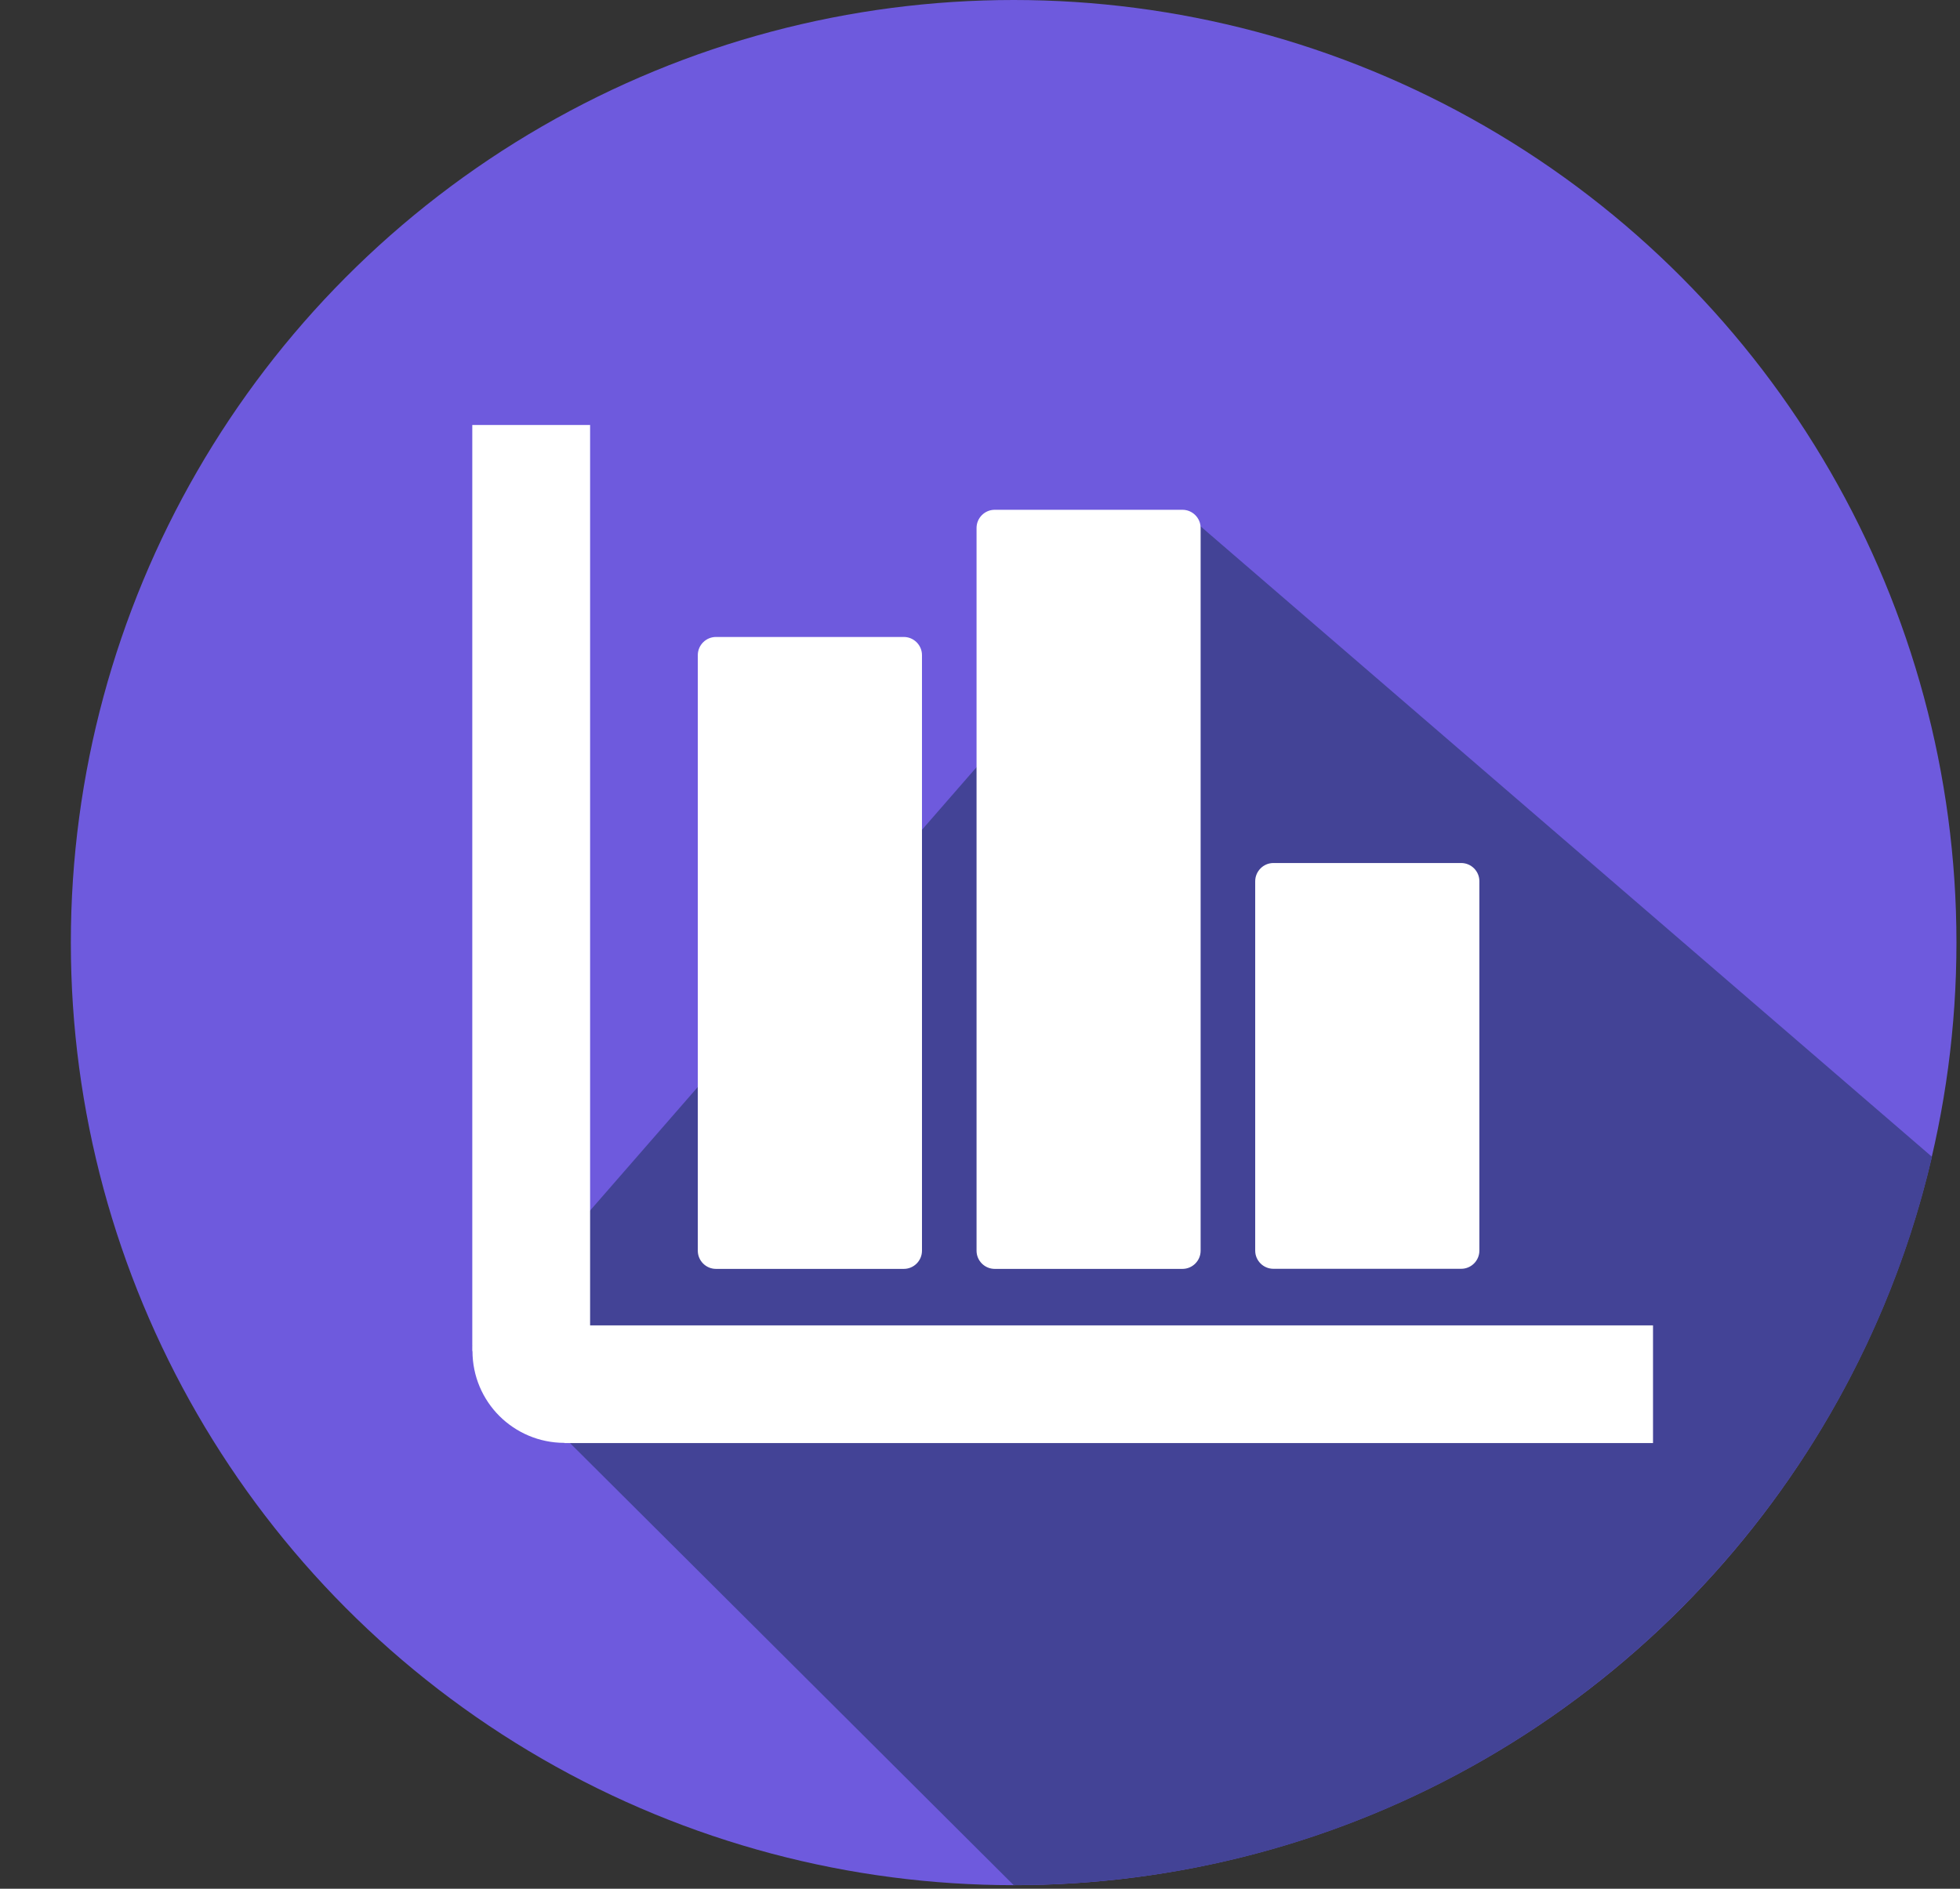<svg width="83" height="80" viewBox="0 0 83 80" fill="none" xmlns="http://www.w3.org/2000/svg">
<rect x="0" y="0" width="83" height="80" fill="#333333" stroke="none"/>
<circle cx="42.925" cy="39.925" r="39.925" fill="#6E5ADD"/>
<path d="M81.814 49C77.704 66.677 61.853 79.848 42.925 79.848L20 57L50.5 22L81.814 49Z" fill="#434396"/>
<g clip-path="url(#clip0_168_796)">
<path d="M70 61.123H23.902V61.115C22.824 61.115 21.847 60.676 21.143 59.972C20.444 59.272 20.008 58.3 20.008 57.225H20V18H24.989V56.139H70V61.123ZM53.923 36.555H61.878C62.301 36.555 62.647 36.901 62.647 37.324V52.973C62.647 53.396 62.301 53.742 61.878 53.742H53.923C53.5 53.742 53.154 53.396 53.154 52.973V37.328C53.154 36.905 53.5 36.555 53.923 36.555ZM30.319 26.98H38.274C38.697 26.98 39.043 27.326 39.043 27.749V52.977C39.043 53.4 38.697 53.746 38.274 53.746H30.319C29.896 53.746 29.55 53.4 29.55 52.977V27.749C29.55 27.326 29.896 26.98 30.319 26.98ZM42.123 21.593H50.074C50.497 21.593 50.843 21.939 50.843 22.362V52.977C50.843 53.4 50.497 53.746 50.074 53.746H42.123C41.7 53.746 41.354 53.4 41.354 52.977V22.362C41.354 21.939 41.7 21.593 42.123 21.593Z" fill="white"/>
</g>
<path d="M59.736 24.645L59.508 24.393L59.736 24.645Z" fill="#D38A07"/>
<path d="M59.51 24.389L59.381 24.184L59.51 24.389Z" fill="#D38A07"/>
<path d="M19.955 62.225L20.16 62.344L19.955 62.225Z" fill="#D38A07"/>
<path d="M79.637 44.457C79.621 44.51 79.607 44.56 79.594 44.611C79.607 44.553 79.621 44.508 79.637 44.457Z" fill="#FEC81B"/>
<defs>
<clipPath id="clip0_168_796">
<rect width="50" height="43.123" fill="white" transform="translate(20 18)"/>
</clipPath>
</defs>
</svg>
